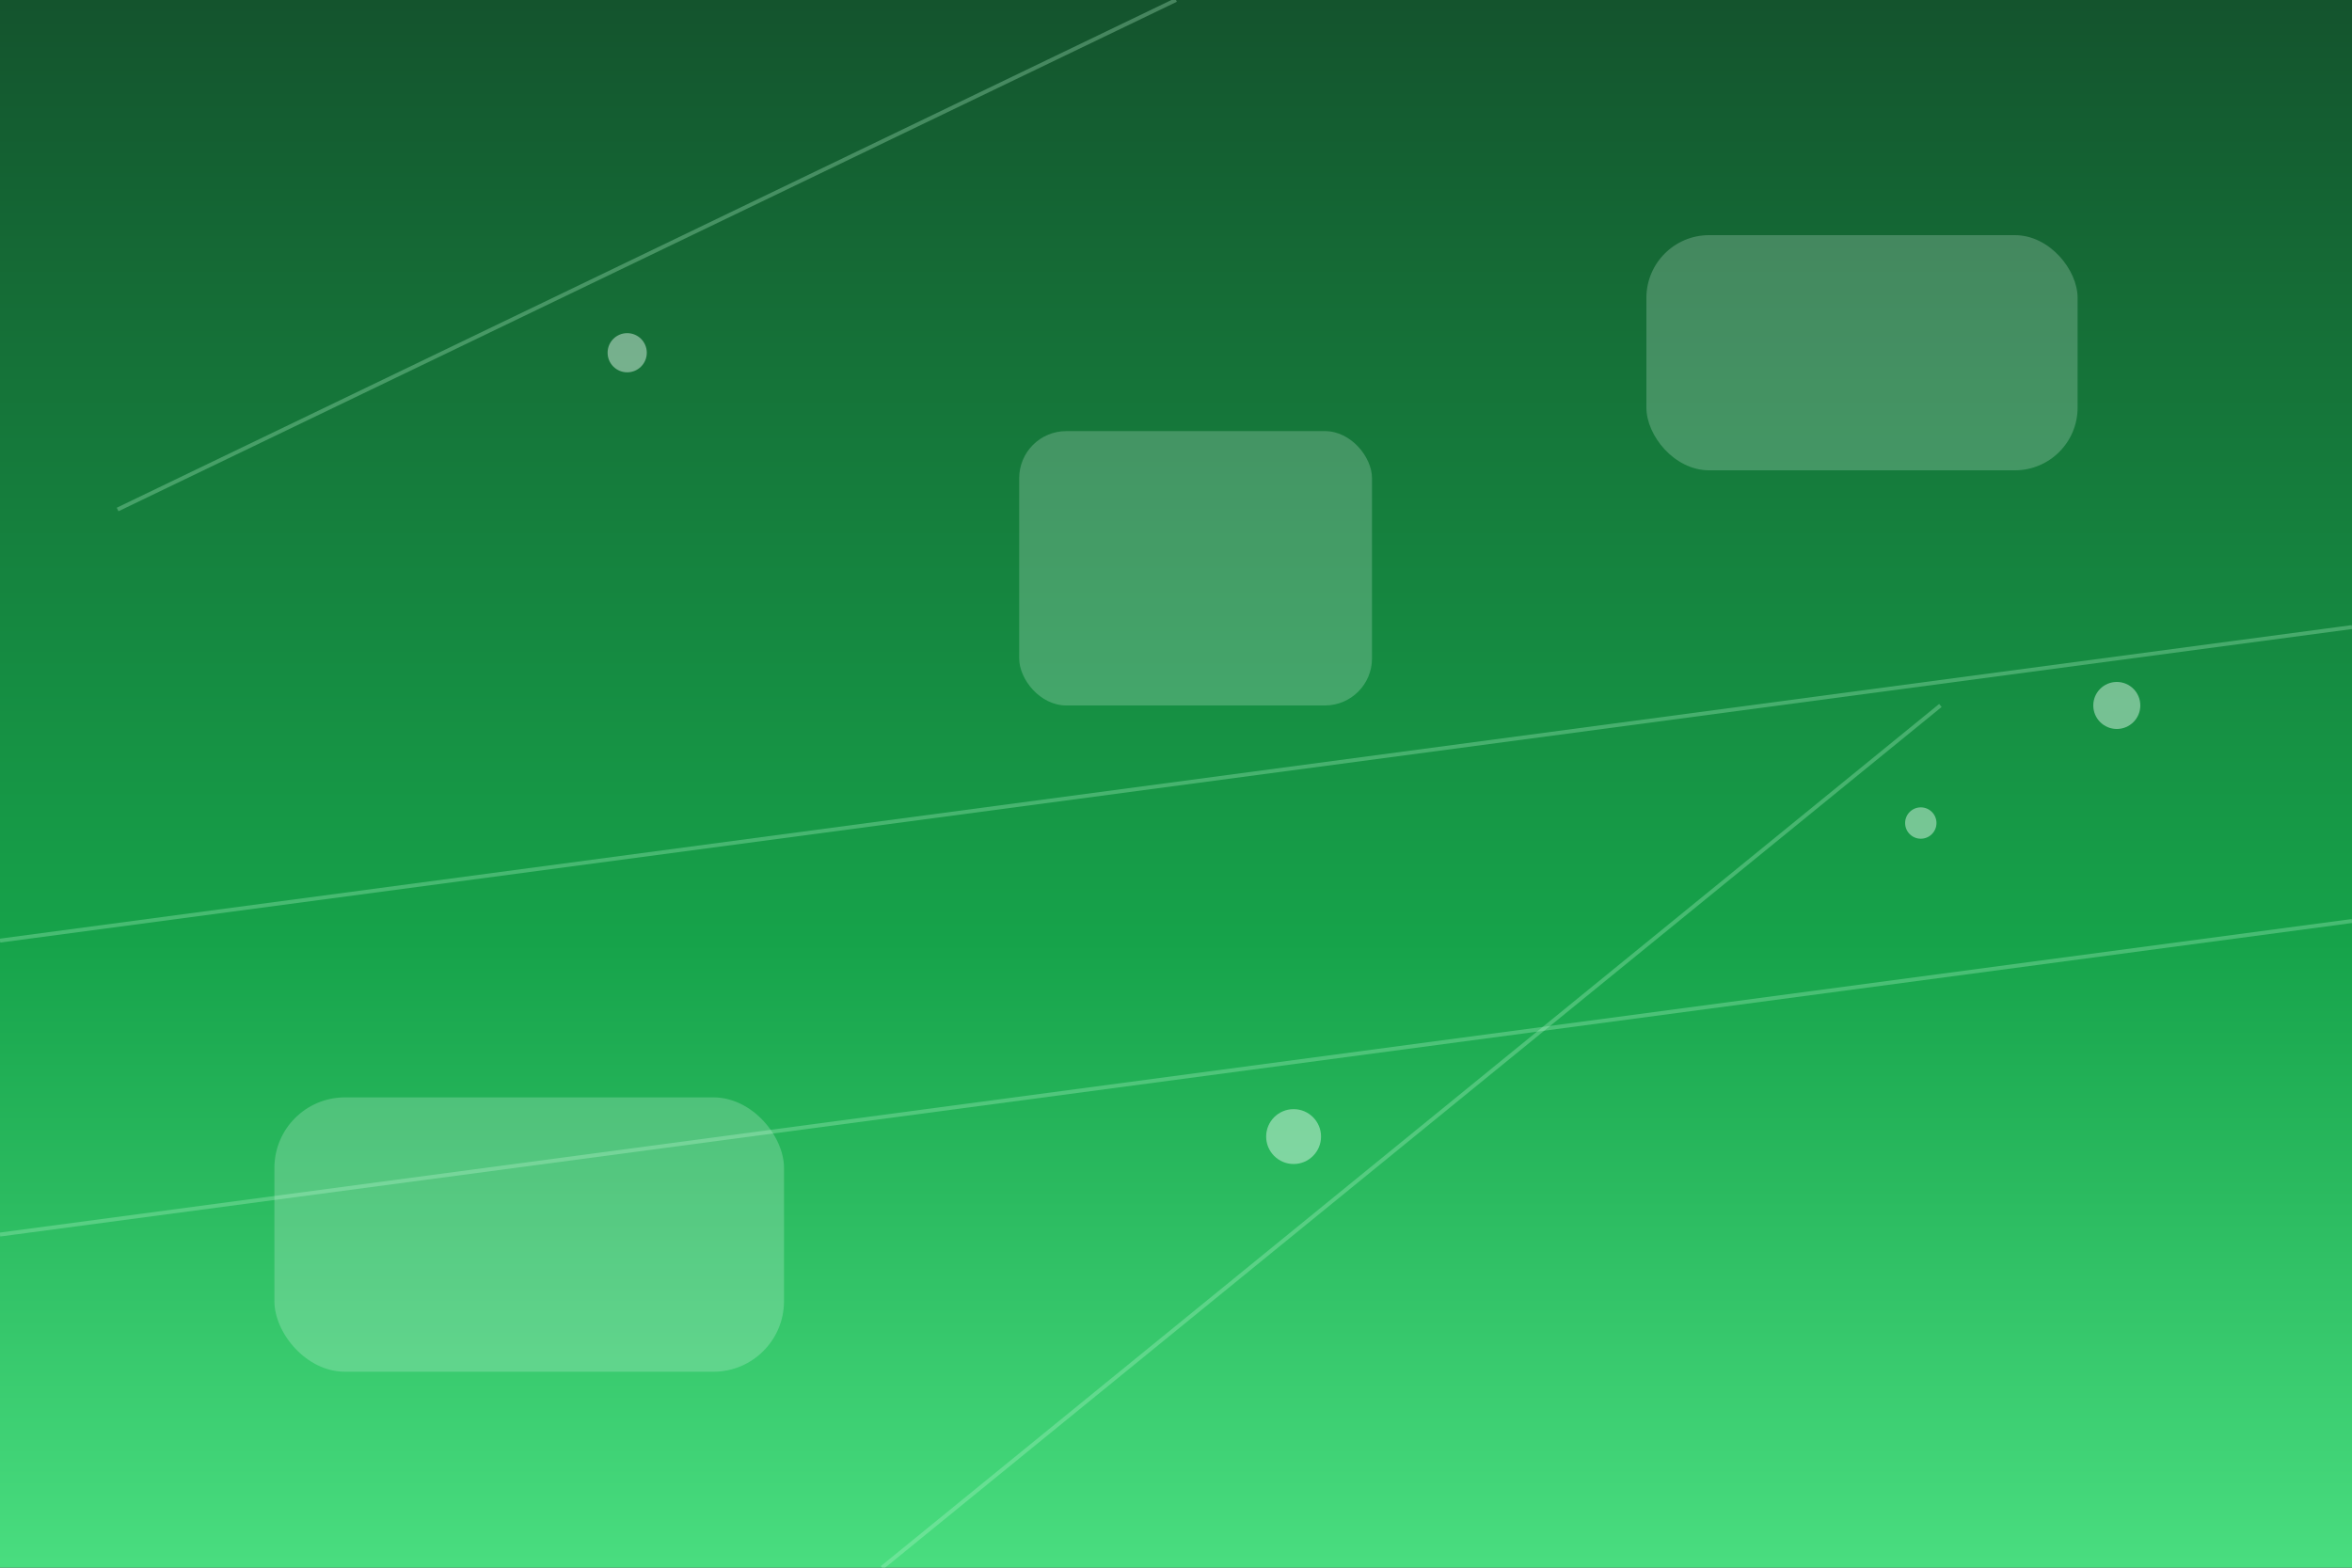 <svg xmlns="http://www.w3.org/2000/svg" width="1200" height="800" viewBox="0 0 1200 800">
  <rect x="0" y="0" width="1200" height="800" fill="#333333" stroke="none"/>
  <defs>
    <linearGradient id="hack" x1="0%" y1="0%" x2="0%" y2="100%">
      <stop offset="0%" stop-color="#14532d"/>
      <stop offset="60%" stop-color="#16a34a"/>
      <stop offset="100%" stop-color="#4ade80"/>
    </linearGradient>
    <linearGradient id="grid" x1="0%" y1="0%" x2="100%" y2="100%">
      <stop offset="0%" stop-color="#bbf7d0" stop-opacity="0.6"/>
      <stop offset="100%" stop-color="#bbf7d0" stop-opacity="0"/>
    </linearGradient>
  </defs>
  <rect width="1200" height="800" fill="url(#hack)"/>
  <g fill="none" stroke="url(#grid)" stroke-width="2">
    <path d="M0 480 L1200 320" />
    <path d="M0 630 L1200 470" />
    <path d="M60 260 L600 0" />
    <path d="M450 800 L990 360" />
  </g>
  <g fill="#ecfdf5" fill-opacity="0.22">
    <rect x="840" y="120" width="220" height="120" rx="32"/>
    <rect x="140" y="560" width="260" height="140" rx="36"/>
    <rect x="520" y="220" width="180" height="140" rx="24"/>
  </g>
  <g fill="#ecfdf5" fill-opacity="0.45">
    <circle cx="320" cy="180" r="10"/>
    <circle cx="660" cy="580" r="14"/>
    <circle cx="980" cy="420" r="8"/>
    <circle cx="1080" cy="360" r="12"/>
  </g>
</svg>

